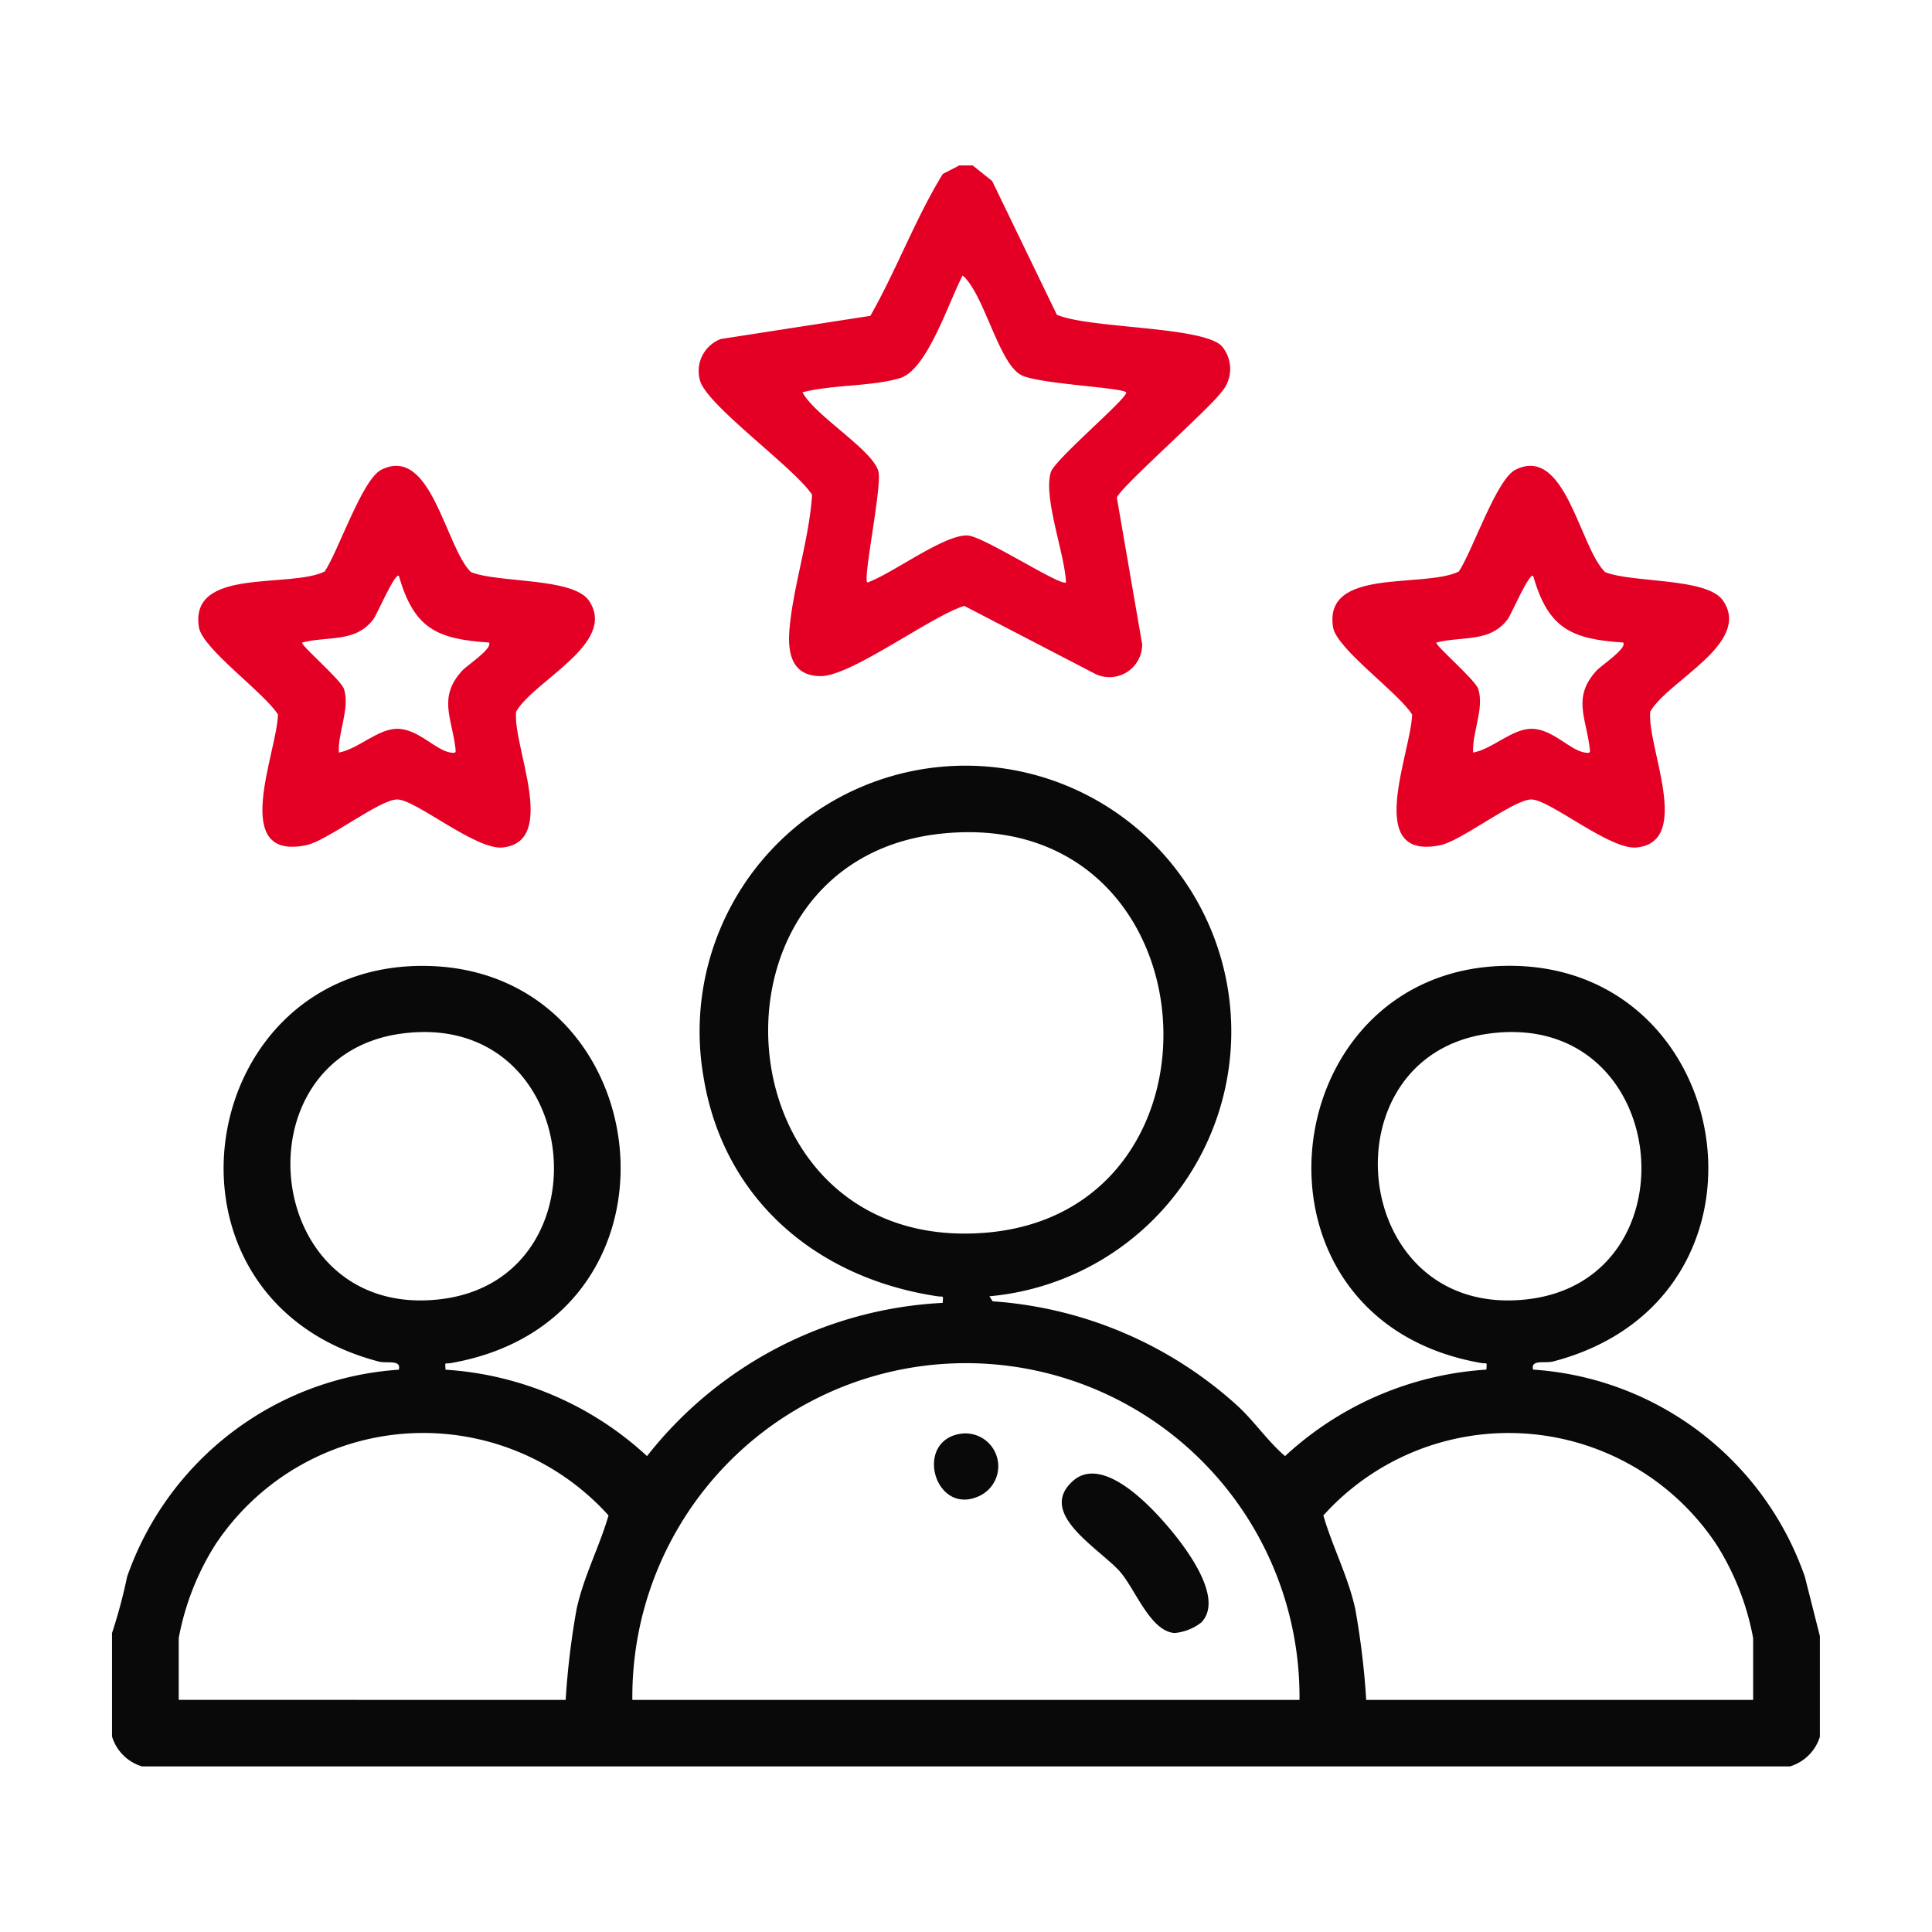 <svg xmlns="http://www.w3.org/2000/svg" xmlns:xlink="http://www.w3.org/1999/xlink" width="65" height="65" viewBox="0 0 65 65"><defs><clipPath id="clip-path"><rect id="Rectangle_3240" data-name="Rectangle 3240" width="57.459" height="53.868" fill="none"></rect></clipPath></defs><g id="Group_5630" data-name="Group 5630" transform="translate(-93.891 -1234.797)"><rect id="Rectangle_3241" data-name="Rectangle 3241" width="65" height="65" transform="translate(93.891 1234.797)" fill="#fff" opacity="0"></rect><g id="Group_5629" data-name="Group 5629" transform="translate(97.66 1240.363)"><g id="Group_5629-2" data-name="Group 5629" clip-path="url(#clip-path)"><path id="Path_4214" data-name="Path 4214" d="M0,209.126a17.321,17.321,0,0,0,.509-1.9,10.424,10.424,0,0,1,9.141-6.963c.092-.353-.4-.2-.678-.275-8.058-2.109-6.21-13.473,1.638-13.309s9.164,11.909.781,13.363c-.188.033-.192-.068-.168.221A11.005,11.005,0,0,1,18,203.17a13.509,13.509,0,0,1,9.947-5.155c.021-.28.027-.192-.168-.221-4.034-.6-7.205-3.235-7.879-7.386a8.944,8.944,0,1,1,9.619,7.385l.11.169a13.648,13.648,0,0,1,8.253,3.53c.57.529.994,1.172,1.584,1.678a11,11,0,0,1,6.773-2.91c.024-.289.019-.188-.168-.221-8.383-1.454-7.061-13.2.781-13.363s9.7,11.2,1.638,13.309c-.279.073-.77-.078-.678.275a10.411,10.411,0,0,1,9.141,6.963l.51,2.015V212.6a1.506,1.506,0,0,1-1.01,1.01H1.011A1.505,1.505,0,0,1,0,212.6Zm27.921-26.9c-8.449.869-7.535,14.114,1.424,13.432,8.679-.66,7.8-14.381-1.424-13.432m-18.184,6.73c-5.59.757-4.7,9.641,1.305,8.937,5.716-.67,4.824-9.768-1.305-8.937m36.585,0c-5.59.757-4.7,9.641,1.306,8.937,5.716-.67,4.824-9.768-1.306-8.937m-6.37,22.416a11.223,11.223,0,1,0-22.445,0Zm-24.689,0a26.537,26.537,0,0,1,.368-3.055c.238-1.1.764-2.083,1.074-3.151a8.39,8.39,0,0,0-13.229.984,8.908,8.908,0,0,0-1.231,3.145v2.076Zm39.952,0v-2.076a8.906,8.906,0,0,0-1.231-3.145,8.39,8.39,0,0,0-13.229-.984c.31,1.068.836,2.054,1.074,3.151a26.537,26.537,0,0,1,.368,3.055Z" transform="translate(-0.001 -159.747)" fill="#080908"></path><path id="Path_4215" data-name="Path 4215" d="M185.085,0l.656.522,2.177,4.5c1.078.468,4.812.383,5.53,1.036a1.181,1.181,0,0,1,0,1.577c-.446.6-3.452,3.246-3.51,3.545l.851,4.929a1.1,1.1,0,0,1-1.555,1.009l-4.431-2.3c-1.144.36-3.792,2.359-4.824,2.363-1.011,0-1.126-.821-1.052-1.624.132-1.439.664-3.008.756-4.477-.566-.888-3.588-3.039-3.776-3.865a1.15,1.15,0,0,1,.709-1.376l5.029-.779c.881-1.552,1.507-3.255,2.436-4.774L184.636,0Zm5.162,7.632c-.164-.163-2.944-.281-3.521-.576-.768-.392-1.249-2.727-1.976-3.353-.453.842-1.189,3.174-2.105,3.451-.941.285-2.293.22-3.283.478.406.782,2.366,1.94,2.553,2.663.13.5-.552,3.738-.364,3.734.828-.291,2.573-1.616,3.364-1.58.539.025,3.152,1.735,3.312,1.578-.04-.949-.775-2.866-.51-3.709.136-.434,2.662-2.556,2.53-2.686" transform="translate(-156.131)" fill="#e40024"></path><path id="Path_4216" data-name="Path 4216" d="M30.111,93.611c.463-.687,1.26-3.1,1.905-3.424,1.684-.841,2.153,2.6,3.015,3.442.907.374,3.442.176,3.973.965.965,1.432-1.846,2.677-2.451,3.729-.132,1.142,1.438,4.37-.451,4.572-.9.1-2.929-1.615-3.551-1.615-.593,0-2.349,1.39-3.055,1.537-2.6.542-.99-3.1-.956-4.395-.453-.729-2.546-2.213-2.66-2.937-.32-2.026,3.037-1.295,4.231-1.873M35.637,96c-1.773-.116-2.522-.484-3.031-2.245-.135-.1-.742,1.31-.848,1.451-.6.81-1.521.568-2.405.794-.075.074,1.312,1.256,1.408,1.564.208.663-.21,1.453-.173,2.138.65-.119,1.312-.8,1.963-.8.707,0,1.291.724,1.795.8.185.027.184.006.163-.163-.127-1.023-.583-1.7.228-2.592.168-.184,1.042-.749.9-.95" transform="translate(-22.957 -79.949)" fill="#e40024"></path><path id="Path_4217" data-name="Path 4217" d="M370.069,93.611c.463-.687,1.26-3.1,1.905-3.424,1.684-.841,2.153,2.6,3.015,3.442.907.374,3.442.176,3.973.965.965,1.432-1.846,2.677-2.451,3.729-.132,1.142,1.438,4.37-.451,4.572-.9.1-2.929-1.615-3.551-1.615-.593,0-2.349,1.39-3.055,1.537-2.6.542-.99-3.1-.956-4.395-.453-.729-2.546-2.213-2.66-2.937-.32-2.026,3.037-1.295,4.231-1.873M375.6,96c-1.773-.116-2.522-.484-3.031-2.245-.135-.1-.742,1.31-.848,1.451-.6.81-1.521.568-2.405.794-.075.074,1.312,1.256,1.408,1.564.208.663-.21,1.453-.173,2.138.65-.119,1.311-.8,1.963-.8.707,0,1.291.724,1.795.8.185.027.184.006.163-.163-.127-1.023-.583-1.7.228-2.592.168-.184,1.042-.749.9-.95" transform="translate(-324.758 -79.949)" fill="#e40024"></path><path id="Path_4218" data-name="Path 4218" d="M289.386,397.114a1.719,1.719,0,0,1-.912.367c-.8-.052-1.306-1.419-1.8-2.018-.65-.785-2.86-1.974-1.633-3.089.984-.894,2.563.77,3.2,1.518.584.682,1.907,2.394,1.142,3.221" transform="translate(-252.723 -348.106)" fill="#080908"></path><path id="Path_4219" data-name="Path 4219" d="M247.316,380.067a1.105,1.105,0,0,1,.618,2.085c-1.534.752-2.269-1.882-.618-2.085" transform="translate(-218.725 -337.401)" fill="#080908"></path></g></g></g></svg>